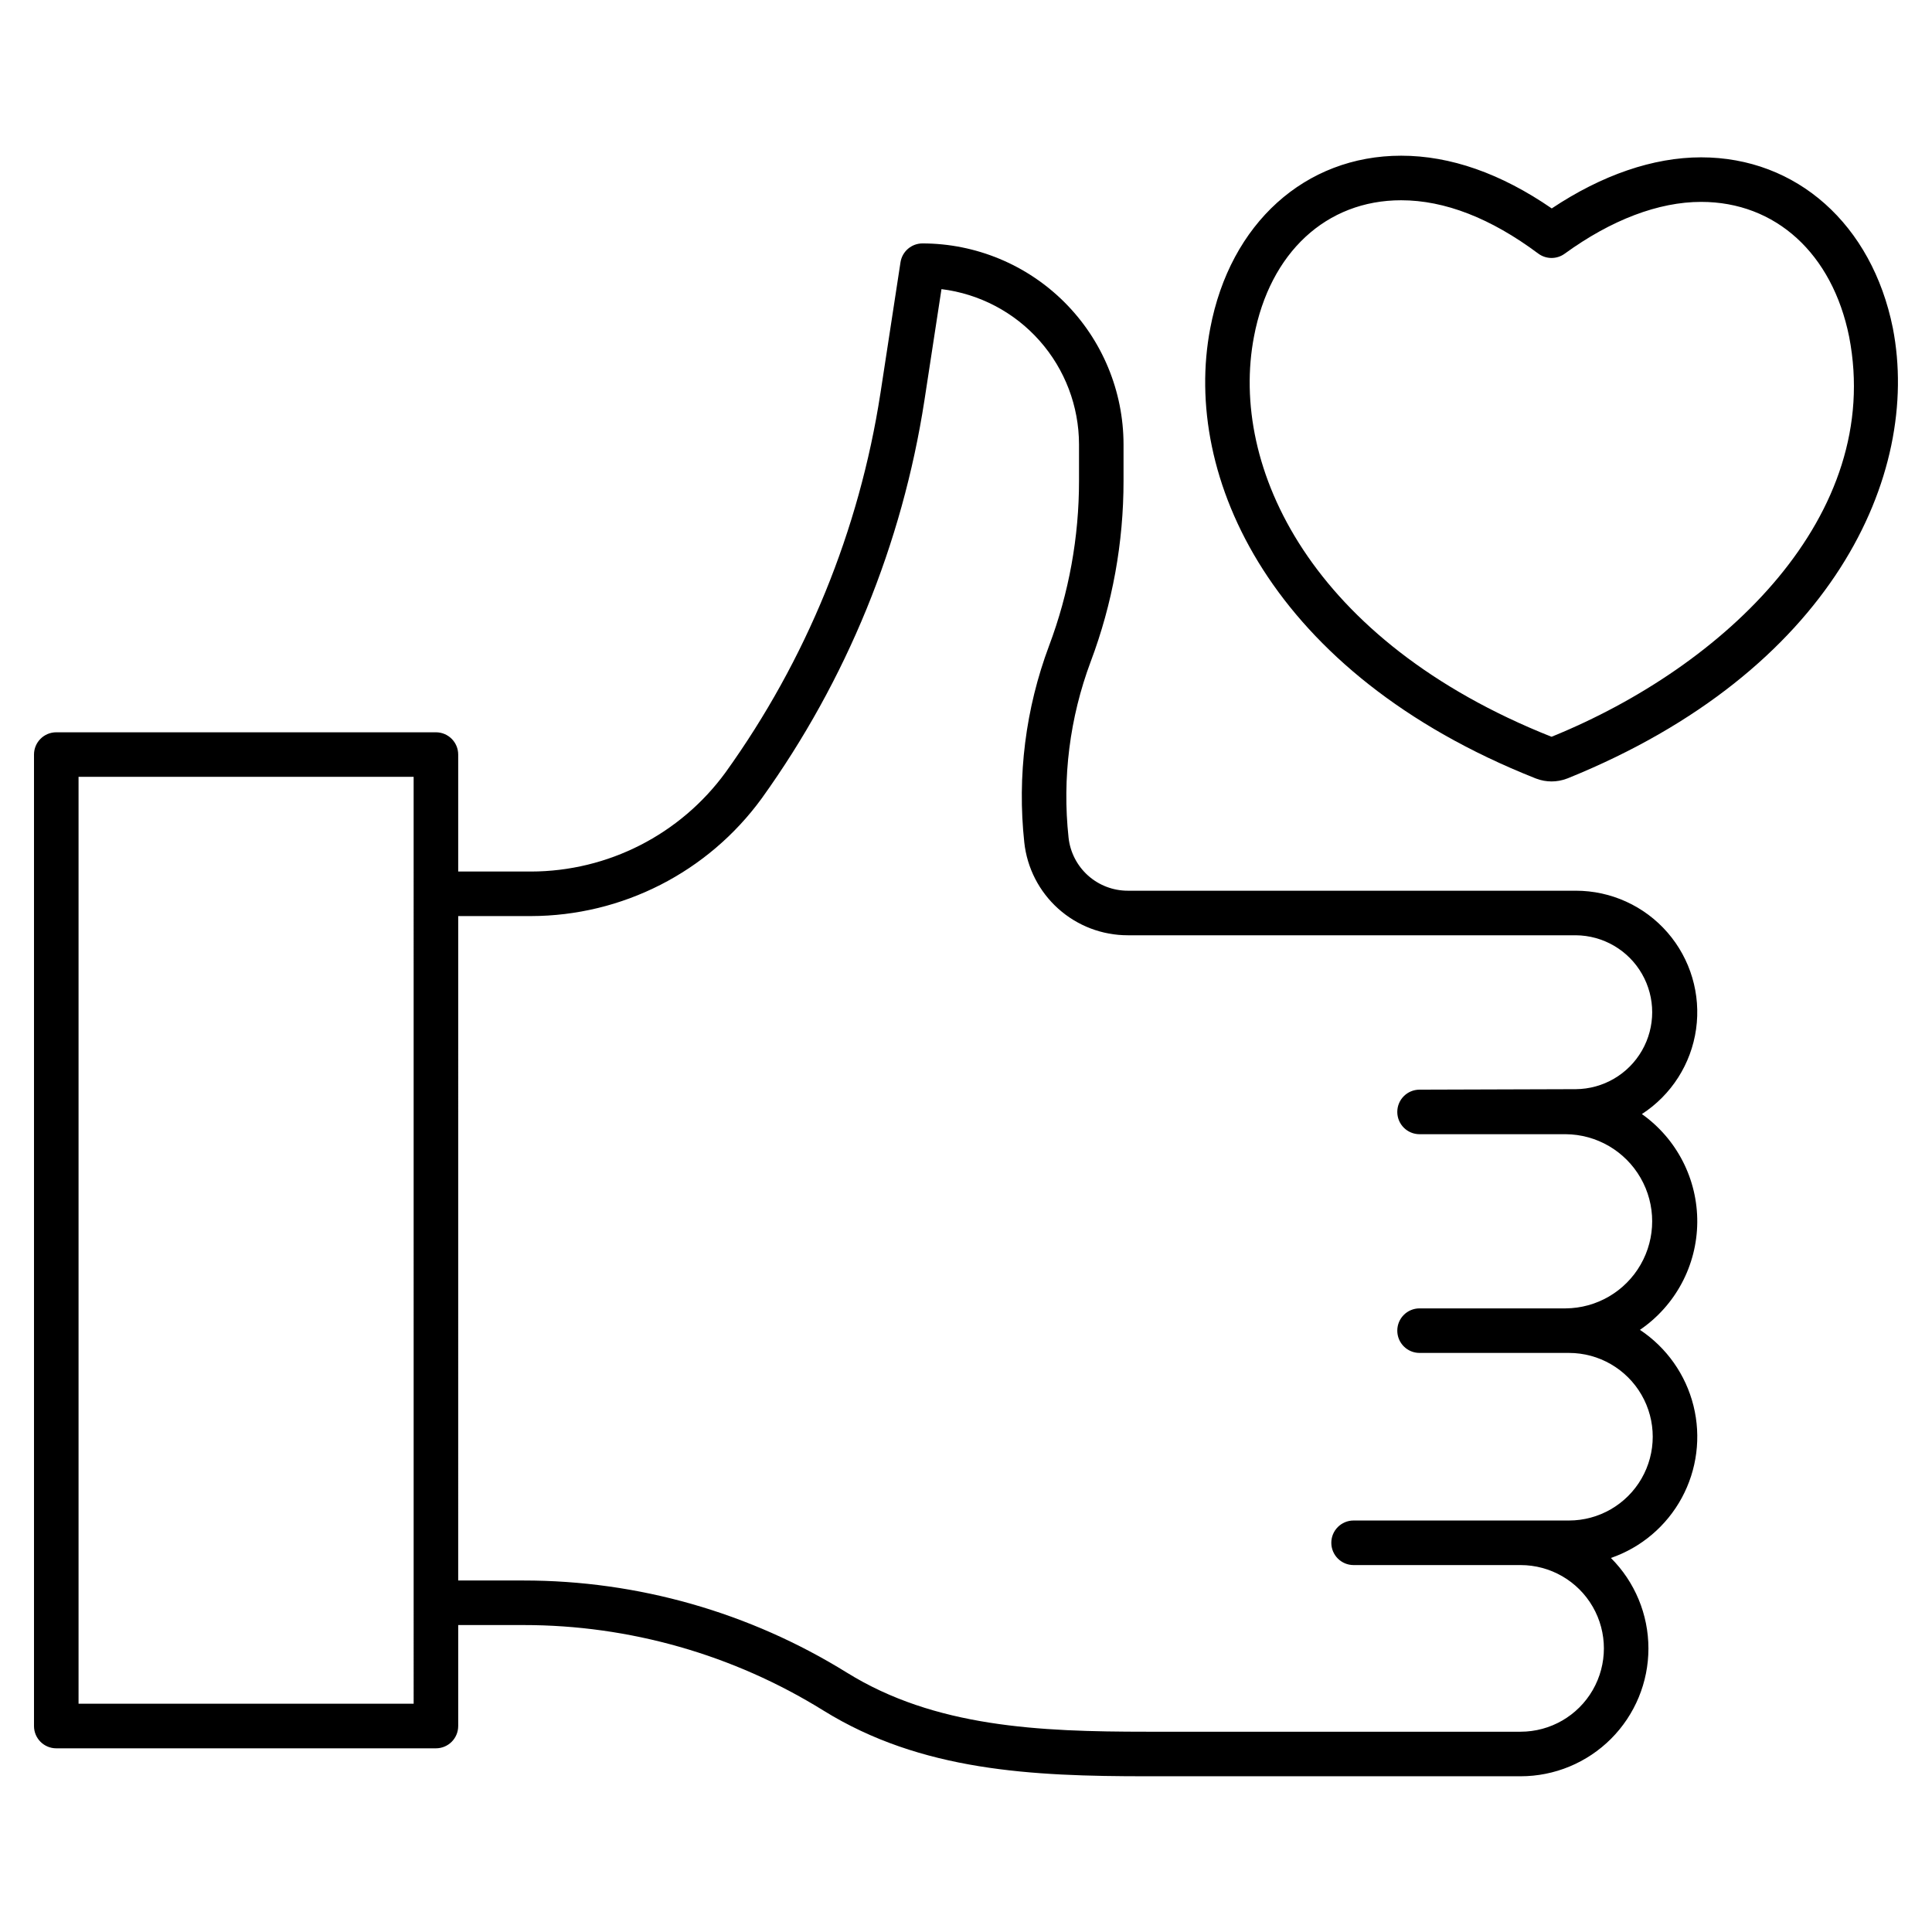 <?xml version="1.0" encoding="UTF-8"?>
<!-- Uploaded to: SVG Repo, www.svgrepo.com, Generator: SVG Repo Mixer Tools -->
<svg fill="#000000" width="800px" height="800px" version="1.1" viewBox="144 144 512 512" xmlns="http://www.w3.org/2000/svg">
 <g>
  <path d="m265.43 601.41v-26.754h17.32-0.004c28.082-0.008 55.605 7.84 79.461 22.648 25.941 16.094 55.336 17.426 85.691 17.426h99.062c8.988 0.004 17.609-3.566 23.969-9.922 6.356-6.356 9.926-14.98 9.922-23.969-0.008-8.992-3.582-17.609-9.945-23.961 8.027-2.773 14.727-8.453 18.777-15.918s5.16-16.176 3.109-24.418-7.113-15.418-14.191-20.117c9.414-6.43 15.09-17.059 15.191-28.457 0.102-11.402-5.379-22.133-14.676-28.73 7.82-5.07 13.059-13.281 14.363-22.512 1.301-9.23-1.465-18.574-7.578-25.609-6.117-7.035-14.98-11.074-24.301-11.07h-118.72c-3.894 0.004-7.652-1.434-10.551-4.031-2.898-2.602-4.734-6.18-5.152-10.051-1.703-15.801 0.309-31.777 5.879-46.66 5.758-15.305 8.703-31.523 8.691-47.879v-9.633c-0.012-14.125-5.629-27.668-15.617-37.66-9.988-9.988-23.531-15.609-37.656-15.625-2.918 0-5.394 2.129-5.836 5.012l-5.328 34.789-0.004-0.004c-5.586 36.211-19.637 70.594-41.008 100.36-12.02 16.496-31.191 26.27-51.602 26.301h-19.27v-30.996c0-3.262-2.644-5.906-5.906-5.906h-100.61c-3.262 0-5.902 2.644-5.902 5.906v257.45c0 3.262 2.641 5.902 5.902 5.902h100.61c3.262 0 5.906-2.641 5.906-5.902zm0-214.64h19.273-0.004c24.199-0.039 46.926-11.629 61.168-31.195 22.469-31.281 37.242-67.422 43.117-105.48l4.516-29.473c10.051 1.242 19.301 6.109 26.012 13.691 6.711 7.578 10.426 17.352 10.438 27.477v9.633c0.008 14.934-2.68 29.75-7.941 43.727-6.219 16.617-8.469 34.461-6.562 52.102 0.73 6.766 3.938 13.02 9 17.562 5.066 4.543 11.637 7.055 18.441 7.043h118.71c7.25 0.051 13.93 3.949 17.539 10.238 3.613 6.289 3.613 14.02 0 20.309-3.609 6.289-10.289 10.188-17.539 10.238l-41.402 0.129c-3.262 0-5.902 2.641-5.902 5.902s2.641 5.902 5.902 5.902h38.715c8.211 0.055 15.773 4.465 19.863 11.586 4.09 7.117 4.09 15.871 0 22.988-4.09 7.121-11.652 11.531-19.863 11.586h-38.715c-3.262 0-5.902 2.641-5.902 5.902s2.641 5.902 5.902 5.902h39.59c7.93 0 15.262 4.234 19.227 11.102 3.969 6.871 3.969 15.336 0 22.207-3.965 6.867-11.297 11.102-19.227 11.102h-57.074c-3.262 0-5.902 2.644-5.902 5.902 0 3.262 2.641 5.906 5.902 5.906h44.254c7.887 0 15.18 4.207 19.121 11.039 3.945 6.832 3.945 15.25 0 22.086-3.941 6.832-11.234 11.039-19.121 11.039h-99.062c-28.582 0-56.168-1.199-79.465-15.652h-0.004c-25.727-15.969-55.41-24.43-85.691-24.422h-17.32zm-11.809 208.73h-88.805v-245.64h88.801z"/>
  <path d="m645.62 230.93c-5.543-27.477-25.484-45.234-50.805-45.234-12.668 0-26.281 4.668-39.586 13.539-13.473-9.273-26.879-13.973-39.898-13.973-25.473 0-45.336 17.949-50.602 45.719-7.551 39.359 16.152 91.496 86.121 119.26 0.102 0.039 0.207 0.078 0.309 0.113h-0.004c2.594 0.98 5.453 0.98 8.043 0 0.117-0.039 0.234-0.082 0.352-0.129 69.953-28.34 93.637-80.316 86.078-119.25-0.004-0.016-0.008-0.031-0.008-0.043zm-90.301 108.27-0.145 0.039-0.16-0.047c-63.551-25.289-85.324-71.438-78.695-106 4.227-22.281 19.172-36.121 39.004-36.121 11.539 0 23.758 4.75 36.32 14.121h0.004c2.07 1.547 4.906 1.566 7 0.047 12.379-8.988 24.887-13.738 36.168-13.738 19.742 0 34.773 13.695 39.227 35.742 9.176 47.363-32.891 87.312-78.723 105.95z"/>
 </g>
</svg>